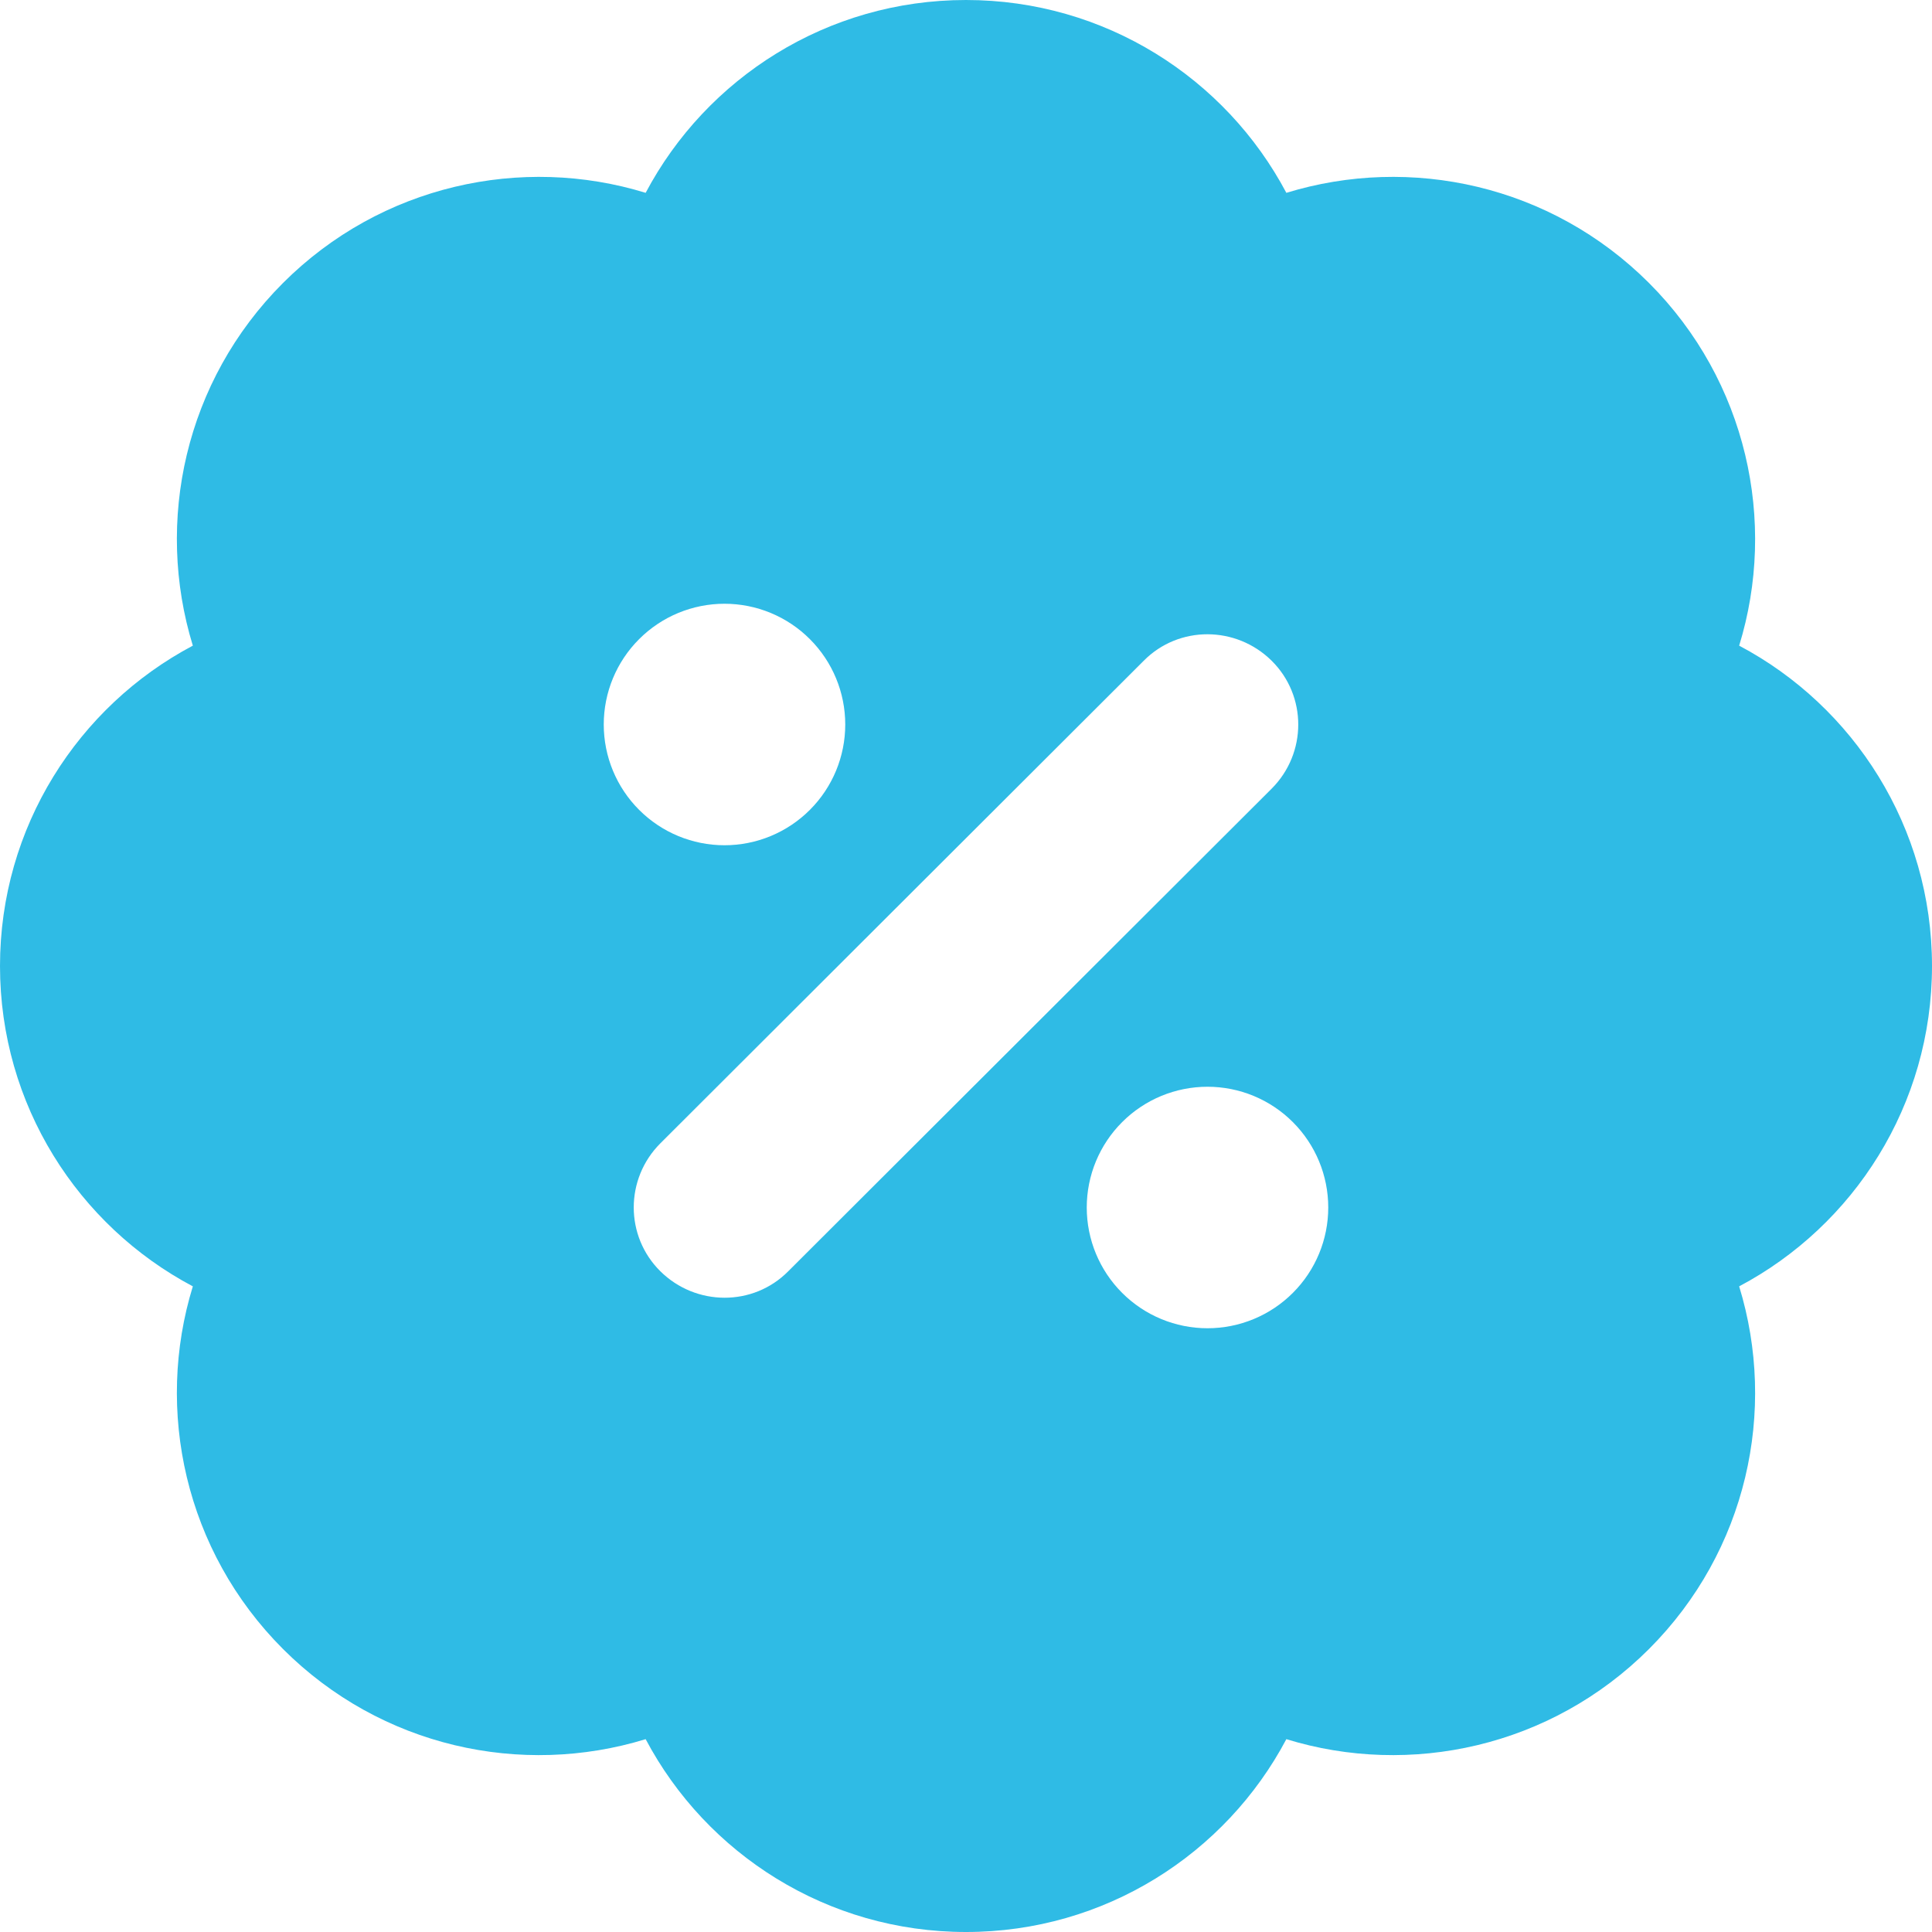 <svg width="48" height="48" viewBox="0 0 48 48" fill="none" xmlns="http://www.w3.org/2000/svg">
<g clip-path="url(#clip0_8395_14193)">
<path d="M24 0C27.45 0 30.45 1.941 31.959 4.791C35.044 3.844 38.531 4.594 40.969 7.031C43.406 9.469 44.156 12.966 43.209 16.041C46.059 17.55 48 20.55 48 24C48 27.45 46.059 30.45 43.209 31.959C44.156 35.044 43.406 38.531 40.969 40.969C38.531 43.406 35.034 44.156 31.959 43.209C30.45 46.059 27.45 48 24 48C20.55 48 17.55 46.059 16.041 43.209C12.956 44.156 9.469 43.406 7.031 40.969C4.594 38.531 3.844 35.034 4.791 31.959C1.941 30.45 0 27.45 0 24C0 20.55 1.941 17.55 4.791 16.041C3.844 12.956 4.594 9.469 7.031 7.031C9.469 4.594 12.966 3.844 16.041 4.791C17.55 1.941 20.55 0 24 0ZM18 21C18.796 21 19.559 20.684 20.121 20.121C20.684 19.559 21 18.796 21 18C21 17.204 20.684 16.441 20.121 15.879C19.559 15.316 18.796 15 18 15C17.204 15 16.441 15.316 15.879 15.879C15.316 16.441 15 17.204 15 18C15 18.796 15.316 19.559 15.879 20.121C16.441 20.684 17.204 21 18 21ZM33 30C33 29.204 32.684 28.441 32.121 27.879C31.559 27.316 30.796 27 30 27C29.204 27 28.441 27.316 27.879 27.879C27.316 28.441 27 29.204 27 30C27 30.796 27.316 31.559 27.879 32.121C28.441 32.684 29.204 33 30 33C30.796 33 31.559 32.684 32.121 32.121C32.684 31.559 33 30.796 33 30ZM31.594 19.594C32.475 18.712 32.475 17.288 31.594 16.416C30.712 15.544 29.288 15.534 28.416 16.416L16.406 28.406C15.525 29.288 15.525 30.712 16.406 31.584C17.288 32.456 18.712 32.466 19.584 31.584L31.594 19.594Z" fill="#2FBBE5"/>
</g>
<defs>
<clipPath id="clip0_8395_14193">
<rect width="48" height="48" fill="white"/>
</clipPath>
</defs>
</svg>
